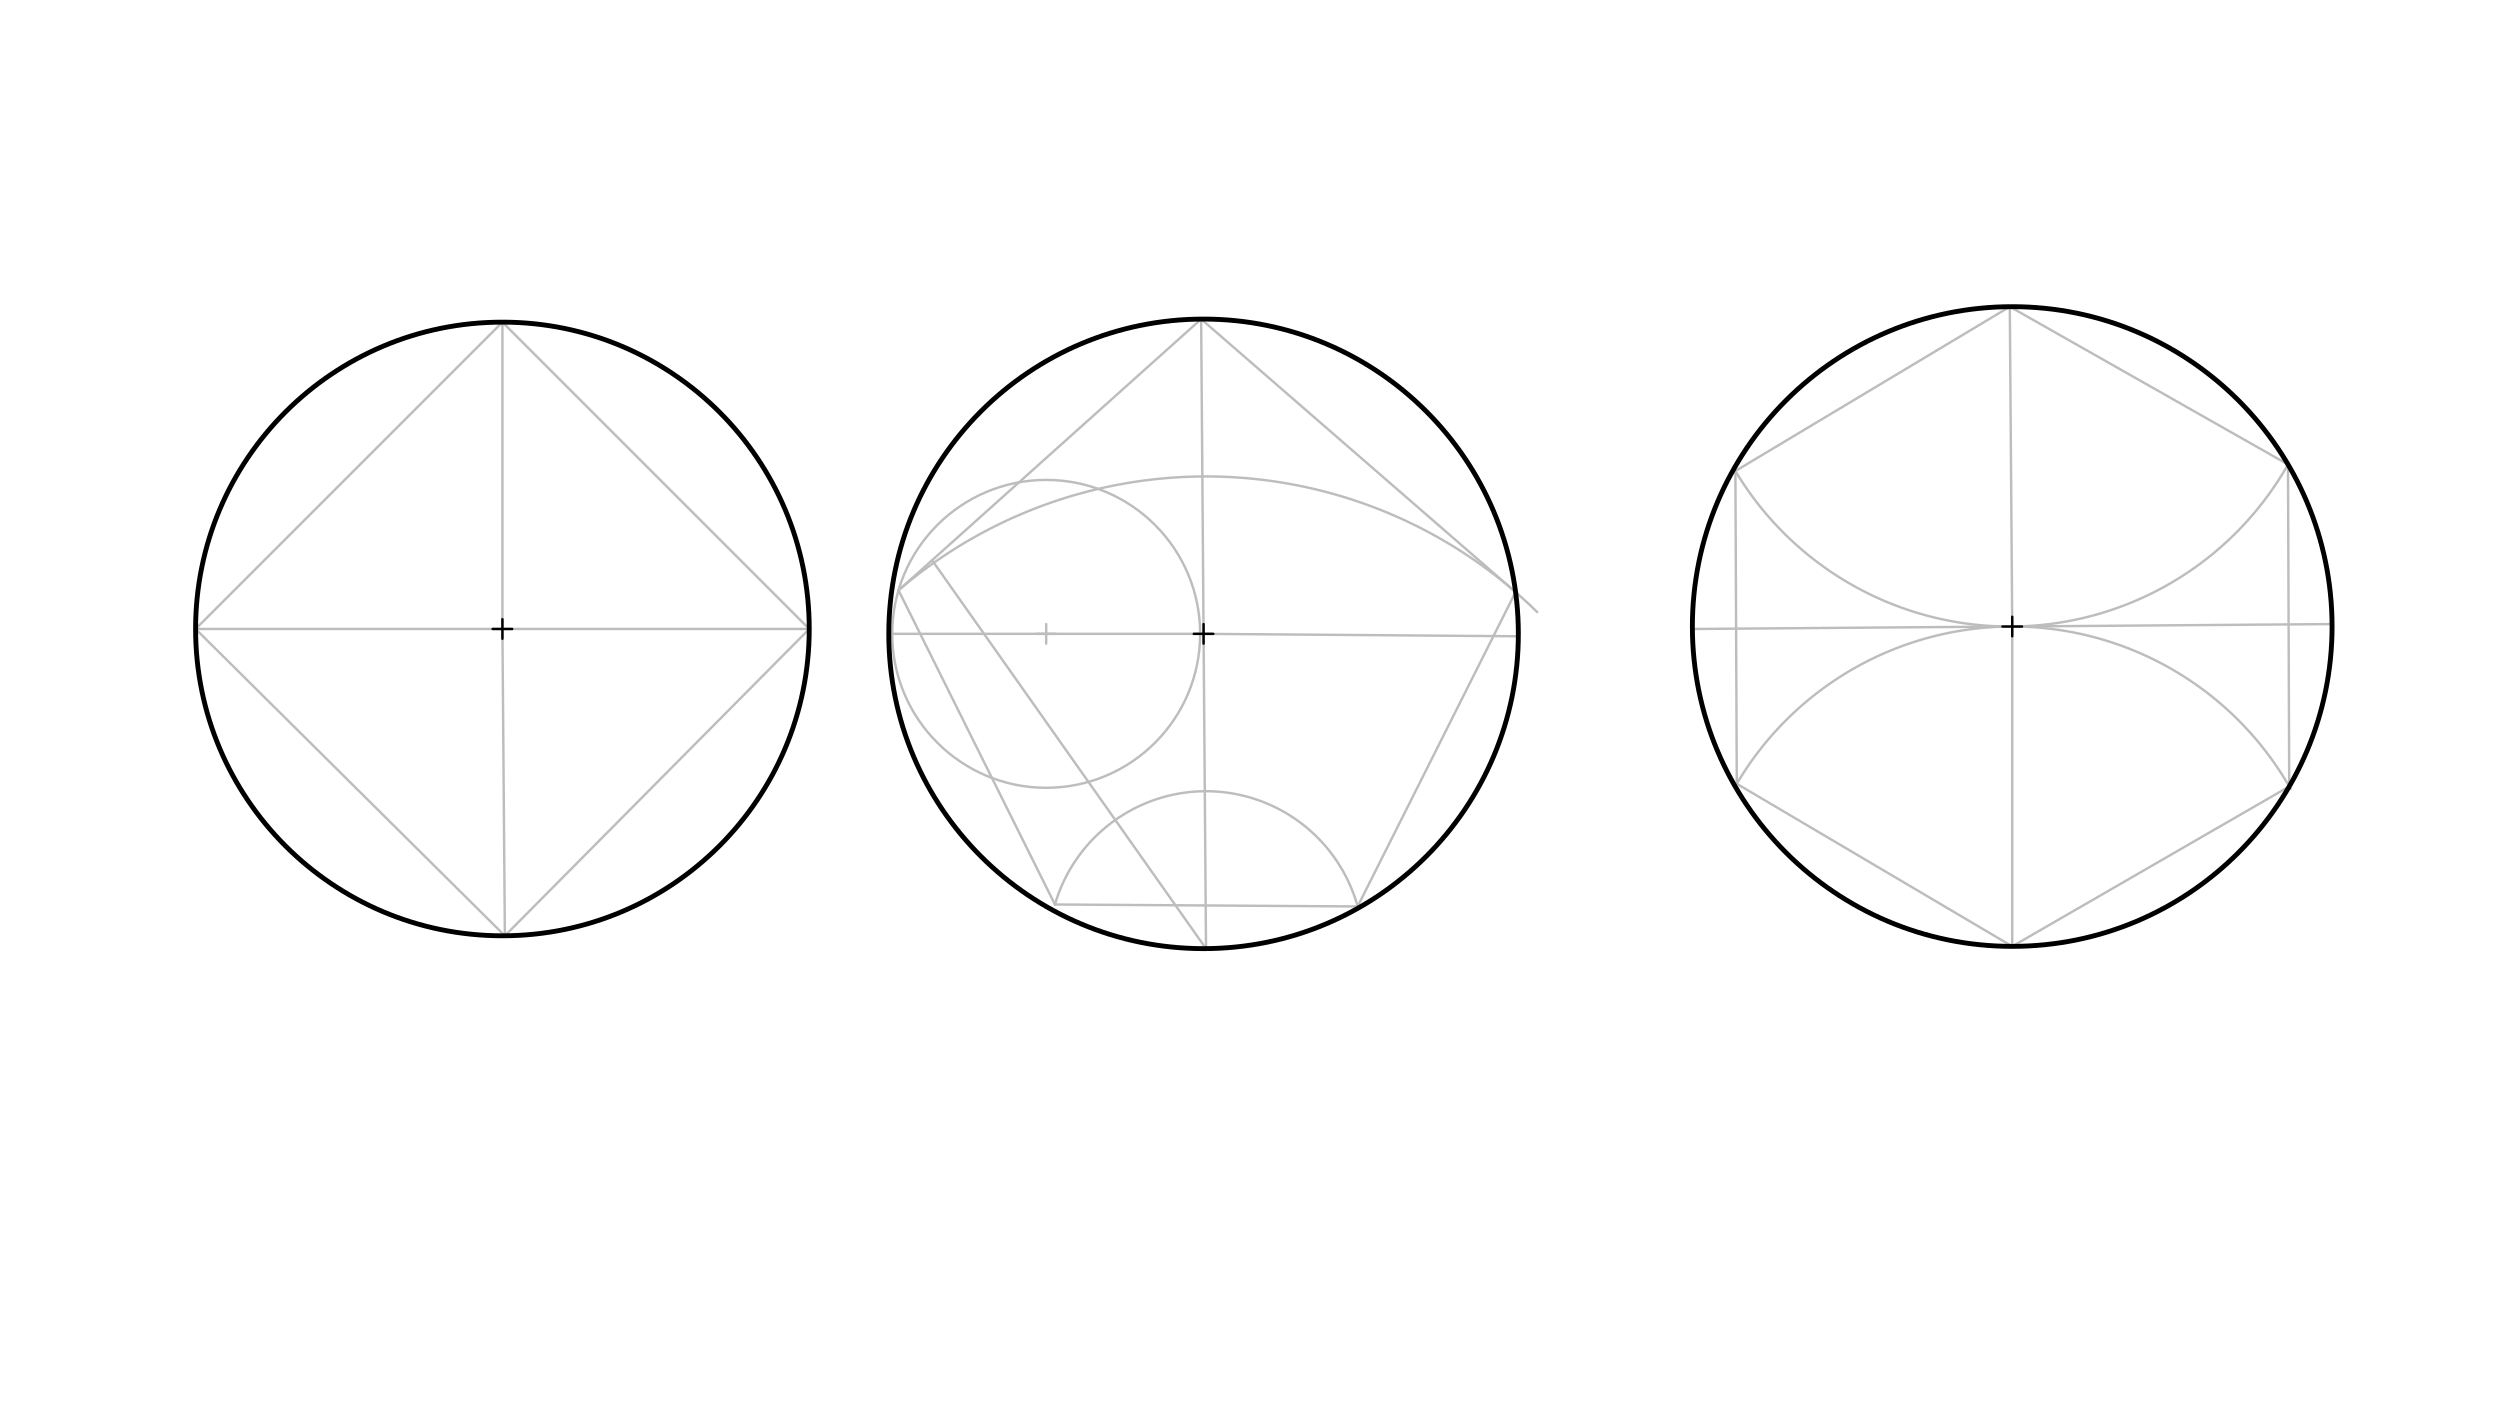 <svg xmlns="http://www.w3.org/2000/svg" class="svg--1it" height="100%" preserveAspectRatio="xMidYMid meet" viewBox="0 0 1023.307 575.433" width="100%"><defs><marker id="marker-arrow" markerHeight="16" markerUnits="userSpaceOnUse" markerWidth="24" orient="auto-start-reverse" refX="24" refY="4" viewBox="0 0 24 8"><path d="M 0 0 L 24 4 L 0 8 z" stroke="inherit"></path></marker></defs><g class="aux-layer--1FB"><g class="element--2qn"><line stroke="#BDBDBD" stroke-dasharray="none" stroke-linecap="round" stroke-width="1" x1="205.65" x2="205.65" y1="257.45" y2="131.859"></line></g><g class="element--2qn"><line stroke="#BDBDBD" stroke-dasharray="none" stroke-linecap="round" stroke-width="1" x1="205.65" x2="206.655" y1="257.45" y2="383.037"></line></g><g class="element--2qn"><line stroke="#BDBDBD" stroke-dasharray="none" stroke-linecap="round" stroke-width="1" x1="205.65" x2="331.241" y1="257.45" y2="257.45"></line></g><g class="element--2qn"><line stroke="#BDBDBD" stroke-dasharray="none" stroke-linecap="round" stroke-width="1" x1="205.65" x2="80.059" y1="257.45" y2="257.45"></line></g><g class="element--2qn"><line stroke="#BDBDBD" stroke-dasharray="none" stroke-linecap="round" stroke-width="1" x1="492.65" x2="491.651" y1="259.45" y2="130.609"></line></g><g class="element--2qn"><line stroke="#BDBDBD" stroke-dasharray="none" stroke-linecap="round" stroke-width="1" x1="492.65" x2="493.649" y1="259.45" y2="388.291"></line></g><g class="element--2qn"><line stroke="#BDBDBD" stroke-dasharray="none" stroke-linecap="round" stroke-width="1" x1="492.65" x2="363.805" y1="259.45" y2="259.45"></line></g><g class="element--2qn"><line stroke="#BDBDBD" stroke-dasharray="none" stroke-linecap="round" stroke-width="1" x1="492.65" x2="621.491" y1="259.45" y2="260.441"></line></g><g class="element--2qn"><line stroke="#BDBDBD" stroke-dasharray="none" stroke-linecap="round" stroke-width="1" x1="823.65" x2="822.658" y1="256.45" y2="125.534"></line></g><g class="element--2qn"><line stroke="#BDBDBD" stroke-dasharray="none" stroke-linecap="round" stroke-width="1" x1="823.65" x2="823.65" y1="256.45" y2="387.37"></line></g><g class="element--2qn"><line stroke="#BDBDBD" stroke-dasharray="none" stroke-linecap="round" stroke-width="1" x1="823.65" x2="692.734" y1="256.45" y2="257.457"></line></g><g class="element--2qn"><line stroke="#BDBDBD" stroke-dasharray="none" stroke-linecap="round" stroke-width="1" x1="823.65" x2="954.566" y1="256.45" y2="255.451"></line></g><g class="element--2qn"><line stroke="#BDBDBD" stroke-dasharray="none" stroke-linecap="round" stroke-width="1" x1="205.65" x2="80.059" y1="131.859" y2="257.45"></line></g><g class="element--2qn"><line stroke="#BDBDBD" stroke-dasharray="none" stroke-linecap="round" stroke-width="1" x1="80.059" x2="206.655" y1="257.45" y2="383.037"></line></g><g class="element--2qn"><line stroke="#BDBDBD" stroke-dasharray="none" stroke-linecap="round" stroke-width="1" x1="206.655" x2="331.241" y1="383.037" y2="257.45"></line></g><g class="element--2qn"><line stroke="#BDBDBD" stroke-dasharray="none" stroke-linecap="round" stroke-width="1" x1="331.241" x2="205.65" y1="257.45" y2="131.859"></line></g><g class="element--2qn"><path d="M 823.65 256.45 A 130.92 130.92 0 0 1 710.34 192.8" fill="none" stroke="#BDBDBD" stroke-dasharray="none" stroke-linecap="round" stroke-width="1"></path></g><g class="element--2qn"><path d="M 823.65 256.45 A 130.92 130.92 0 0 0 936.886 189.502" fill="none" stroke="#BDBDBD" stroke-dasharray="none" stroke-linecap="round" stroke-width="1"></path></g><g class="element--2qn"><path d="M 823.65 256.45 A 130.92 130.92 0 0 1 937.597 322.902" fill="none" stroke="#BDBDBD" stroke-dasharray="none" stroke-linecap="round" stroke-width="1"></path></g><g class="element--2qn"><path d="M 823.65 256.45 A 130.92 130.92 0 0 0 710.908 320.818" fill="none" stroke="#BDBDBD" stroke-dasharray="none" stroke-linecap="round" stroke-width="1"></path></g><g class="element--2qn"><line stroke="#BDBDBD" stroke-dasharray="none" stroke-linecap="round" stroke-width="1" x1="710.908" x2="710.34" y1="320.818" y2="192.8"></line></g><g class="element--2qn"><line stroke="#BDBDBD" stroke-dasharray="none" stroke-linecap="round" stroke-width="1" x1="936.531" x2="937.03" y1="190.133" y2="321.91"></line></g><g class="element--2qn"><line stroke="#BDBDBD" stroke-dasharray="none" stroke-linecap="round" stroke-width="1" x1="710.908" x2="823.65" y1="320.818" y2="387.37"></line></g><g class="element--2qn"><line stroke="#BDBDBD" stroke-dasharray="none" stroke-linecap="round" stroke-width="1" x1="823.65" x2="937.03" y1="387.37" y2="321.91"></line></g><g class="element--2qn"><line stroke="#BDBDBD" stroke-dasharray="none" stroke-linecap="round" stroke-width="1" x1="936.531" x2="822.658" y1="190.133" y2="125.534"></line></g><g class="element--2qn"><line stroke="#BDBDBD" stroke-dasharray="none" stroke-linecap="round" stroke-width="1" x1="822.658" x2="710.34" y1="125.534" y2="192.8"></line></g><g class="element--2qn"><path d="M 493.149 323.87 A 64.422 64.422 0 0 1 555.715 371.029" fill="none" stroke="#BDBDBD" stroke-dasharray="none" stroke-linecap="round" stroke-width="1"></path></g><g class="element--2qn"><path d="M 493.149 323.87 A 64.422 64.422 0 0 0 431.81 370.23" fill="none" stroke="#BDBDBD" stroke-dasharray="none" stroke-linecap="round" stroke-width="1"></path></g><g class="element--2qn"><path d="M 492.151 195.029 A 193.267 193.267 0 0 0 367.79 241.622" fill="none" stroke="#BDBDBD" stroke-dasharray="none" stroke-linecap="round" stroke-width="1"></path></g><g class="element--2qn"><path d="M 492.151 195.029 A 193.267 193.267 0 0 1 629.203 250.533" fill="none" stroke="#BDBDBD" stroke-dasharray="none" stroke-linecap="round" stroke-width="1"></path></g><g class="element--2qn"><line stroke="#BDBDBD" stroke-dasharray="none" stroke-linecap="round" stroke-width="1" x1="367.79" x2="491.651" y1="241.622" y2="130.609"></line></g><g class="element--2qn"><line stroke="#BDBDBD" stroke-dasharray="none" stroke-linecap="round" stroke-width="1" x1="491.651" x2="620.356" y1="130.609" y2="242.354"></line></g><g class="element--2qn"><line stroke="#BDBDBD" stroke-dasharray="none" stroke-linecap="round" stroke-width="1" x1="620.356" x2="555.715" y1="242.354" y2="371.029"></line></g><g class="element--2qn"><line stroke="#BDBDBD" stroke-dasharray="none" stroke-linecap="round" stroke-width="1" x1="555.715" x2="431.81" y1="371.029" y2="370.23"></line></g><g class="element--2qn"><line stroke="#BDBDBD" stroke-dasharray="none" stroke-linecap="round" stroke-width="1" x1="431.81" x2="367.79" y1="370.23" y2="241.622"></line></g><g class="element--2qn"><line stroke="#BDBDBD" stroke-dasharray="none" stroke-linecap="round" stroke-width="1" x1="493.649" x2="381.527" y1="388.291" y2="229.313"></line></g><g class="element--2qn"><g class="center--1s5"><line x1="424.228" y1="259.45" x2="432.228" y2="259.45" stroke="#BDBDBD" stroke-width="1" stroke-linecap="round"></line><line x1="428.228" y1="255.45" x2="428.228" y2="263.45" stroke="#BDBDBD" stroke-width="1" stroke-linecap="round"></line><circle class="hit--230" cx="428.228" cy="259.45" r="4" stroke="none" fill="transparent"></circle></g><circle cx="428.228" cy="259.45" fill="none" r="63.012" stroke="#BDBDBD" stroke-dasharray="none" stroke-width="1"></circle></g></g><g class="main-layer--3Vd"><g class="element--2qn"><g class="center--1s5"><line x1="201.65" y1="257.45" x2="209.65" y2="257.45" stroke="#000000" stroke-width="1" stroke-linecap="round"></line><line x1="205.65" y1="253.45" x2="205.65" y2="261.45" stroke="#000000" stroke-width="1" stroke-linecap="round"></line><circle class="hit--230" cx="205.65" cy="257.45" r="4" stroke="none" fill="transparent"></circle></g><circle cx="205.65" cy="257.45" fill="none" r="125.591" stroke="#000000" stroke-dasharray="none" stroke-width="2"></circle></g><g class="element--2qn"><g class="center--1s5"><line x1="488.65" y1="259.45" x2="496.65" y2="259.45" stroke="#000000" stroke-width="1" stroke-linecap="round"></line><line x1="492.65" y1="255.45" x2="492.65" y2="263.45" stroke="#000000" stroke-width="1" stroke-linecap="round"></line><circle class="hit--230" cx="492.65" cy="259.45" r="4" stroke="none" fill="transparent"></circle></g><circle cx="492.65" cy="259.45" fill="none" r="128.845" stroke="#000000" stroke-dasharray="none" stroke-width="2"></circle></g><g class="element--2qn"><g class="center--1s5"><line x1="819.65" y1="256.45" x2="827.65" y2="256.45" stroke="#000000" stroke-width="1" stroke-linecap="round"></line><line x1="823.65" y1="252.45" x2="823.65" y2="260.45" stroke="#000000" stroke-width="1" stroke-linecap="round"></line><circle class="hit--230" cx="823.65" cy="256.45" r="4" stroke="none" fill="transparent"></circle></g><circle cx="823.65" cy="256.45" fill="none" r="130.92" stroke="#000000" stroke-dasharray="none" stroke-width="2"></circle></g></g><g class="snaps-layer--2PT"></g><g class="temp-layer--rAP"></g></svg>
